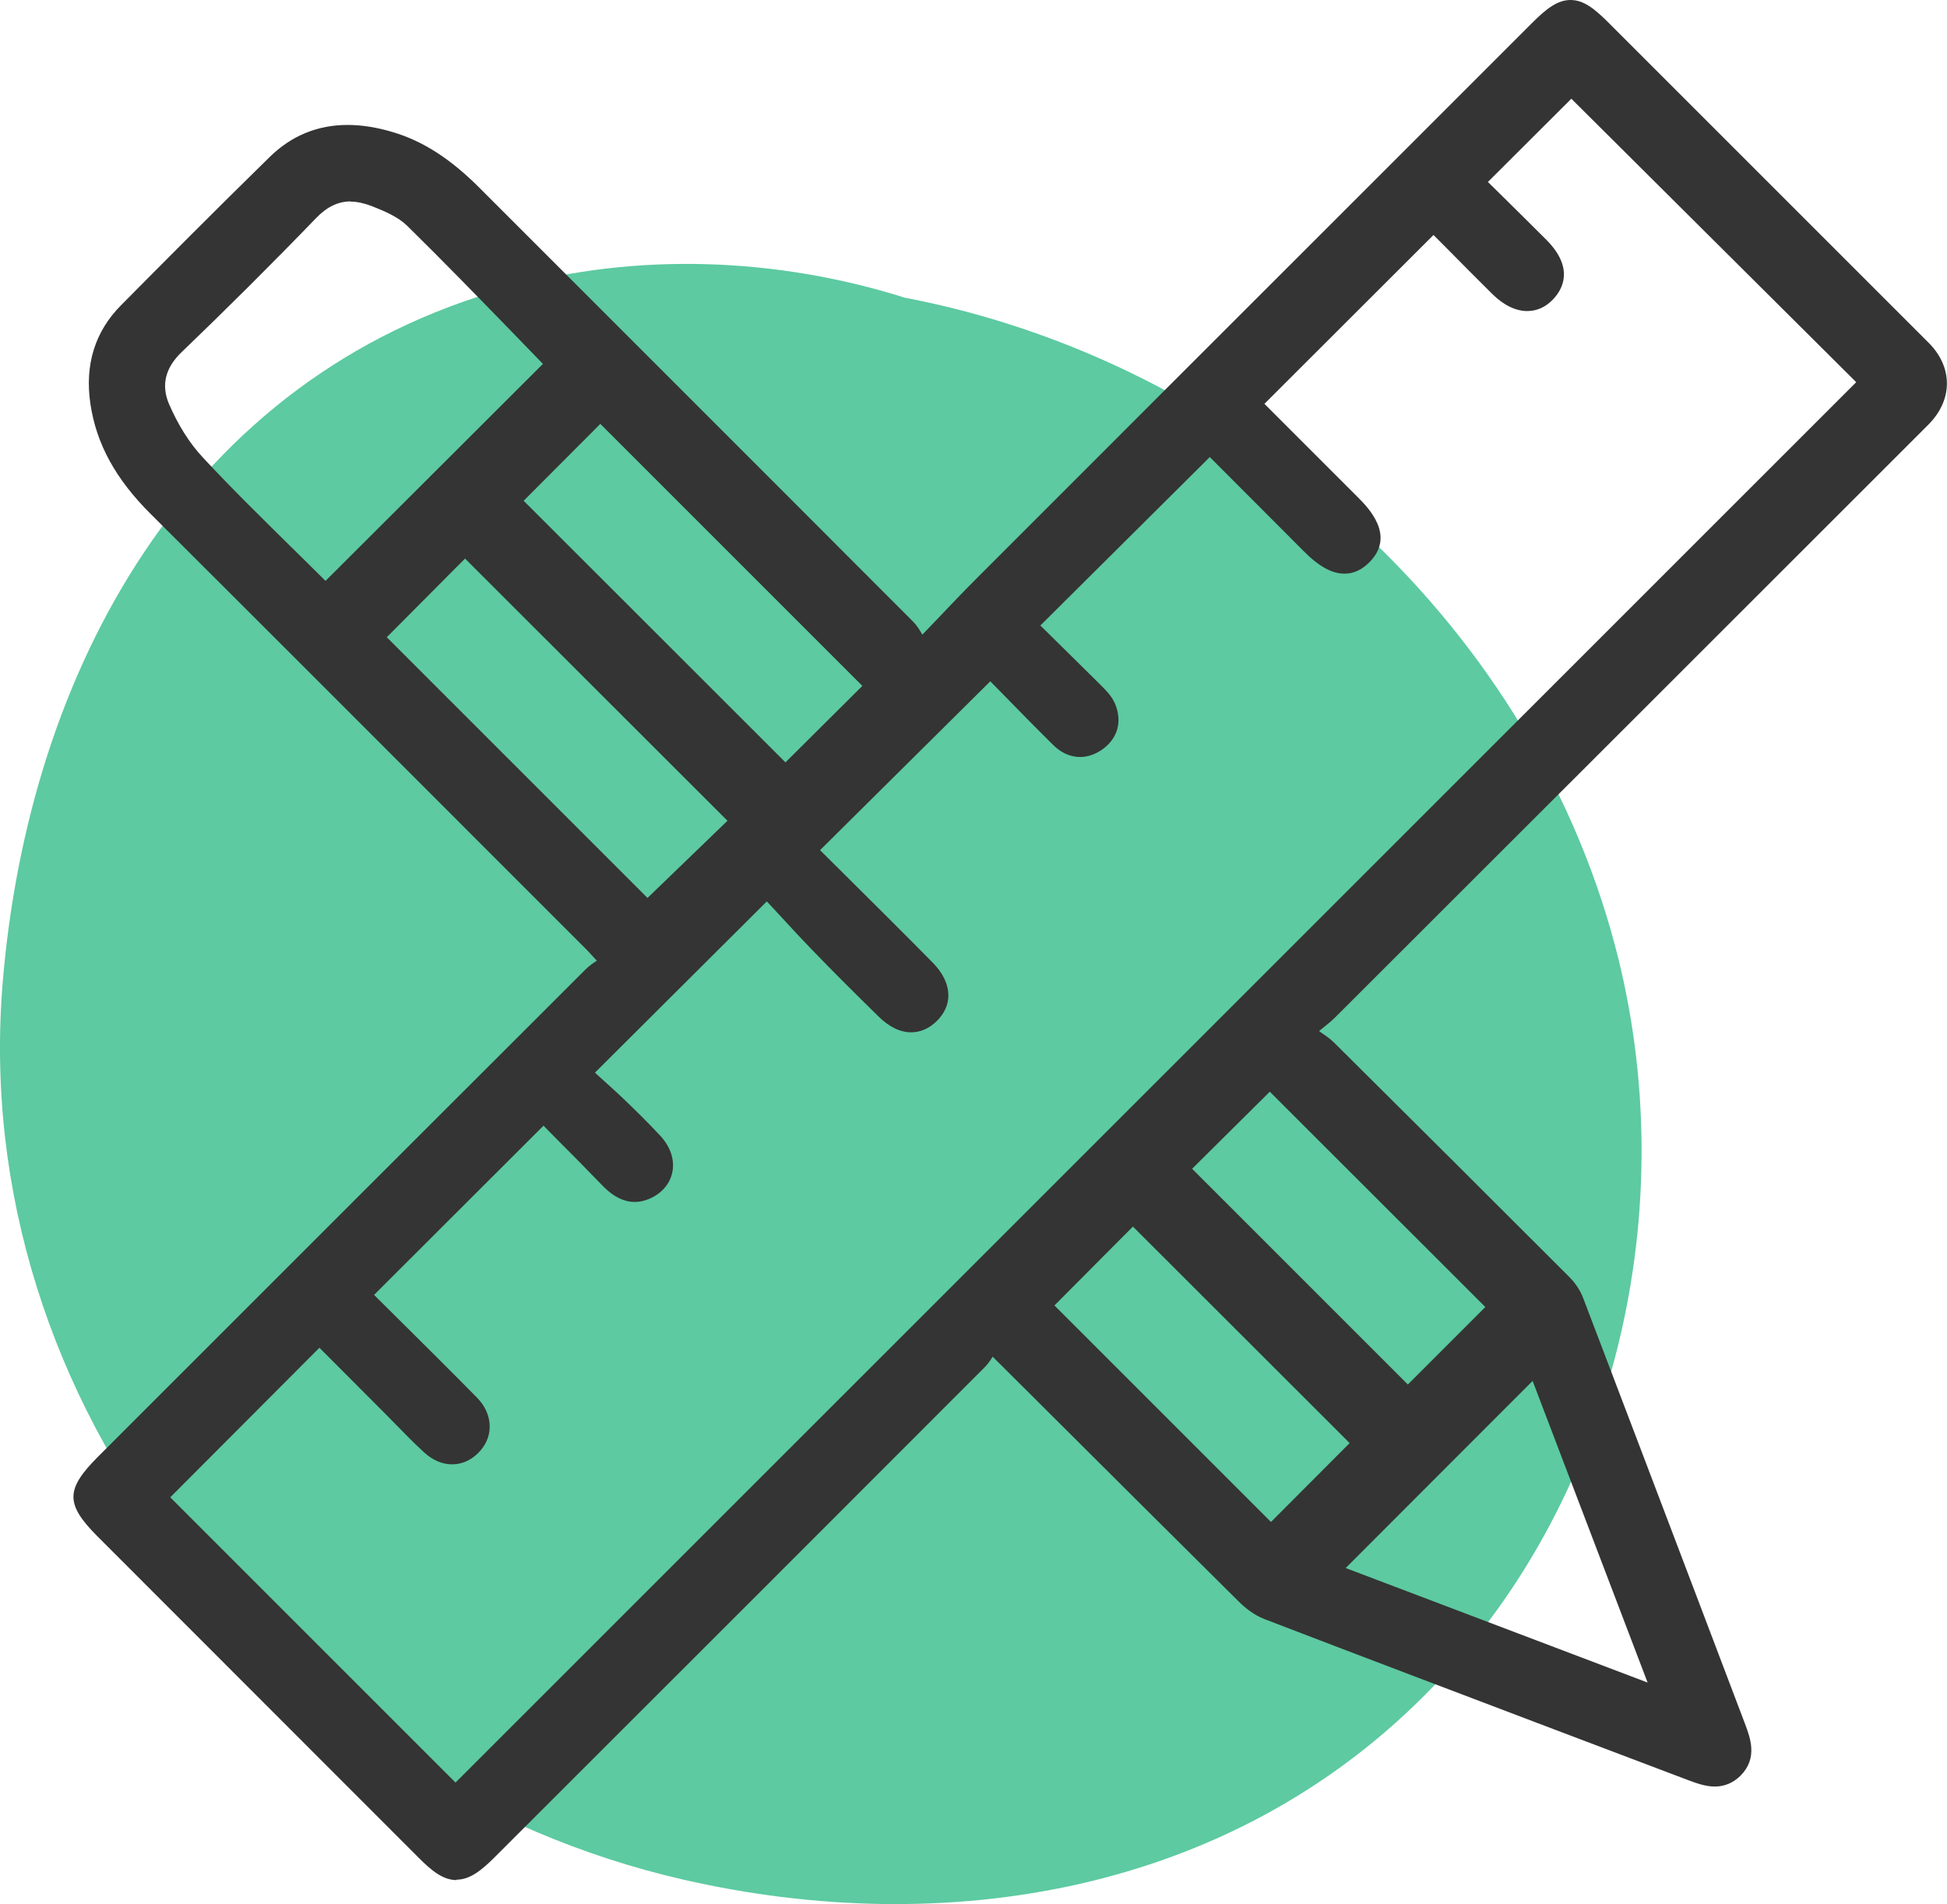 <?xml version="1.0" encoding="UTF-8"?>
<svg id="Layer_2" data-name="Layer 2" xmlns="http://www.w3.org/2000/svg" viewBox="0 0 98.01 95.86">
  <defs>
    <style>
      .cls-1 {
        fill: #5dcaa1;
      }

      .cls-1, .cls-2 {
        stroke-width: 0px;
      }

      .cls-2 {
        fill: #343434;
      }
    </style>
  </defs>
  <g id="Layer_1-2" data-name="Layer 1">
    <g>
      <path class="cls-1" d="M81.3,47.61c-4.42-16.67-19.05-29.44-35.74-32.62-6.47-2.04-13.52-2.3-20.01-.5C9.4,18.95,1.45,33.79.14,49.41c-1.79,21.29,13.74,40.52,34.27,45.22,13.26,3.03,27.4.64,37.28-9.26,9.7-9.71,13.1-24.61,9.61-37.76Z"/>
      <path class="cls-2" d="M22.99,94.65c-.67,0-1.24-.44-1.95-1.16l-16.14-16.15c-1.61-1.62-1.61-2.36.04-4.01l2.32-2.32c7.4-7.4,14.8-14.8,22.21-22.2.18-.18.38-.32.58-.45h-.01c-.2-.22-.35-.38-.5-.54l-4.88-4.88c-5.69-5.69-11.37-11.38-17.07-17.06-1.78-1.77-2.74-3.54-3.04-5.55-.29-1.97.23-3.64,1.54-4.96,2.04-2.06,4.73-4.77,7.49-7.47,1.09-1.07,2.41-1.61,3.92-1.61.71,0,1.47.12,2.27.36,1.52.45,2.92,1.35,4.39,2.83l8.88,8.88c4.31,4.31,8.62,8.62,12.92,12.93.2.2.33.42.47.66l.72-.75c.73-.77,1.38-1.45,2.05-2.12,7.12-7.12,14.24-14.25,21.37-21.37l6.58-6.58c.7-.7,1.26-1.13,1.91-1.13s1.2.43,1.89,1.12l16.14,16.14c1.23,1.23,1.22,2.89-.03,4.13-9.95,9.95-19.9,19.89-29.85,29.83-.2.2-.43.38-.74.63-.02.02-.05.04-.07.06.29.2.55.37.77.59,3.95,3.92,7.89,7.85,11.83,11.79.31.31.56.69.7,1.07,1.94,5.08,3.87,10.17,5.8,15.25l2.33,6.14c.28.74.67,1.76-.22,2.65-.37.36-.8.54-1.29.54s-.95-.18-1.36-.33l-6.31-2.39c-5-1.9-10-3.79-15-5.71-.54-.21-1-.59-1.29-.88-3.4-3.37-6.78-6.74-10.29-10.24l-2.1-2.09c-.11.18-.24.37-.4.53-7.5,7.51-15.01,15.02-22.53,22.53l-2.14,2.14c-.7.7-1.27,1.13-1.93,1.13ZM22.94,89.73L93.44,19.24l-14.34-14.27-4.2,4.19.64.63c.75.74,1.52,1.5,2.29,2.27,1.44,1.44.83,2.51.34,3.02-.36.38-.81.58-1.29.58-.58,0-1.18-.29-1.75-.85-.78-.77-1.55-1.55-2.29-2.3l-.68-.68-8.51,8.5,4.68,4.68c.53.53,1.95,1.95.6,3.3-.38.38-.79.57-1.25.57-.63,0-1.29-.36-2.06-1.14l-4.72-4.73-8.53,8.48.59.58c.79.78,1.59,1.57,2.39,2.36.33.33.62.62.78,1,.37.88.14,1.72-.6,2.27-.37.27-.76.41-1.16.41-.49,0-.96-.21-1.37-.62-.89-.88-1.76-1.77-2.57-2.6l-.58-.59-8.57,8.5,1.31,1.3c1.44,1.43,2.9,2.88,4.35,4.35.53.53.8,1.11.8,1.67,0,.47-.21.92-.59,1.29-.38.37-.82.56-1.28.56-.56,0-1.12-.27-1.67-.82-1.11-1.09-2.21-2.18-3.29-3.3-.65-.67-1.28-1.36-1.89-2.02l-.42-.45-8.65,8.62.14.13c.43.39.88.79,1.32,1.21.51.49,1.19,1.15,1.83,1.84.49.53.71,1.15.62,1.75-.08.53-.4.99-.91,1.29-.33.19-.67.29-1,.29-.54,0-1.06-.26-1.56-.76-.84-.87-1.69-1.73-2.5-2.54l-.53-.54-8.53,8.52,1.17,1.16c1.32,1.31,2.67,2.65,4,4,.43.43.66.96.65,1.49,0,.49-.22.96-.6,1.33-.37.36-.82.55-1.29.55-.5,0-.99-.21-1.43-.62-.48-.44-.94-.91-1.4-1.38l-.51-.52-3.34-3.35-7.51,7.53,14.36,14.36ZM82.94,84.71l-5.79-15.19-9.41,9.42,15.21,5.77ZM63.98,76.62l3.96-3.97-10.91-10.9-3.95,3.97,10.9,10.9ZM70.87,69.7l3.9-3.9-10.85-10.84-3.91,3.88,10.86,10.86ZM32.6,45.2l4.02-3.88-13.21-13.2-3.94,3.96,13.12,13.12ZM39.54,38.38l3.87-3.85-13.19-13.19-3.86,3.87,13.18,13.17ZM17.65,10.14c-.62,0-1.19.27-1.73.83-2.18,2.26-4.47,4.54-6.79,6.77-.81.78-1.02,1.65-.63,2.58.45,1.05,1.04,2,1.73,2.73,1.41,1.52,2.92,3,4.38,4.44.55.54,1.11,1.09,1.66,1.64.04.04.08.08.12.11l10.94-10.92-1.52-1.57c-1.73-1.78-3.53-3.63-5.32-5.39-.44-.43-1.12-.73-1.79-.99-.37-.14-.73-.22-1.05-.22Z"/>
    </g>
  </g>
</svg>